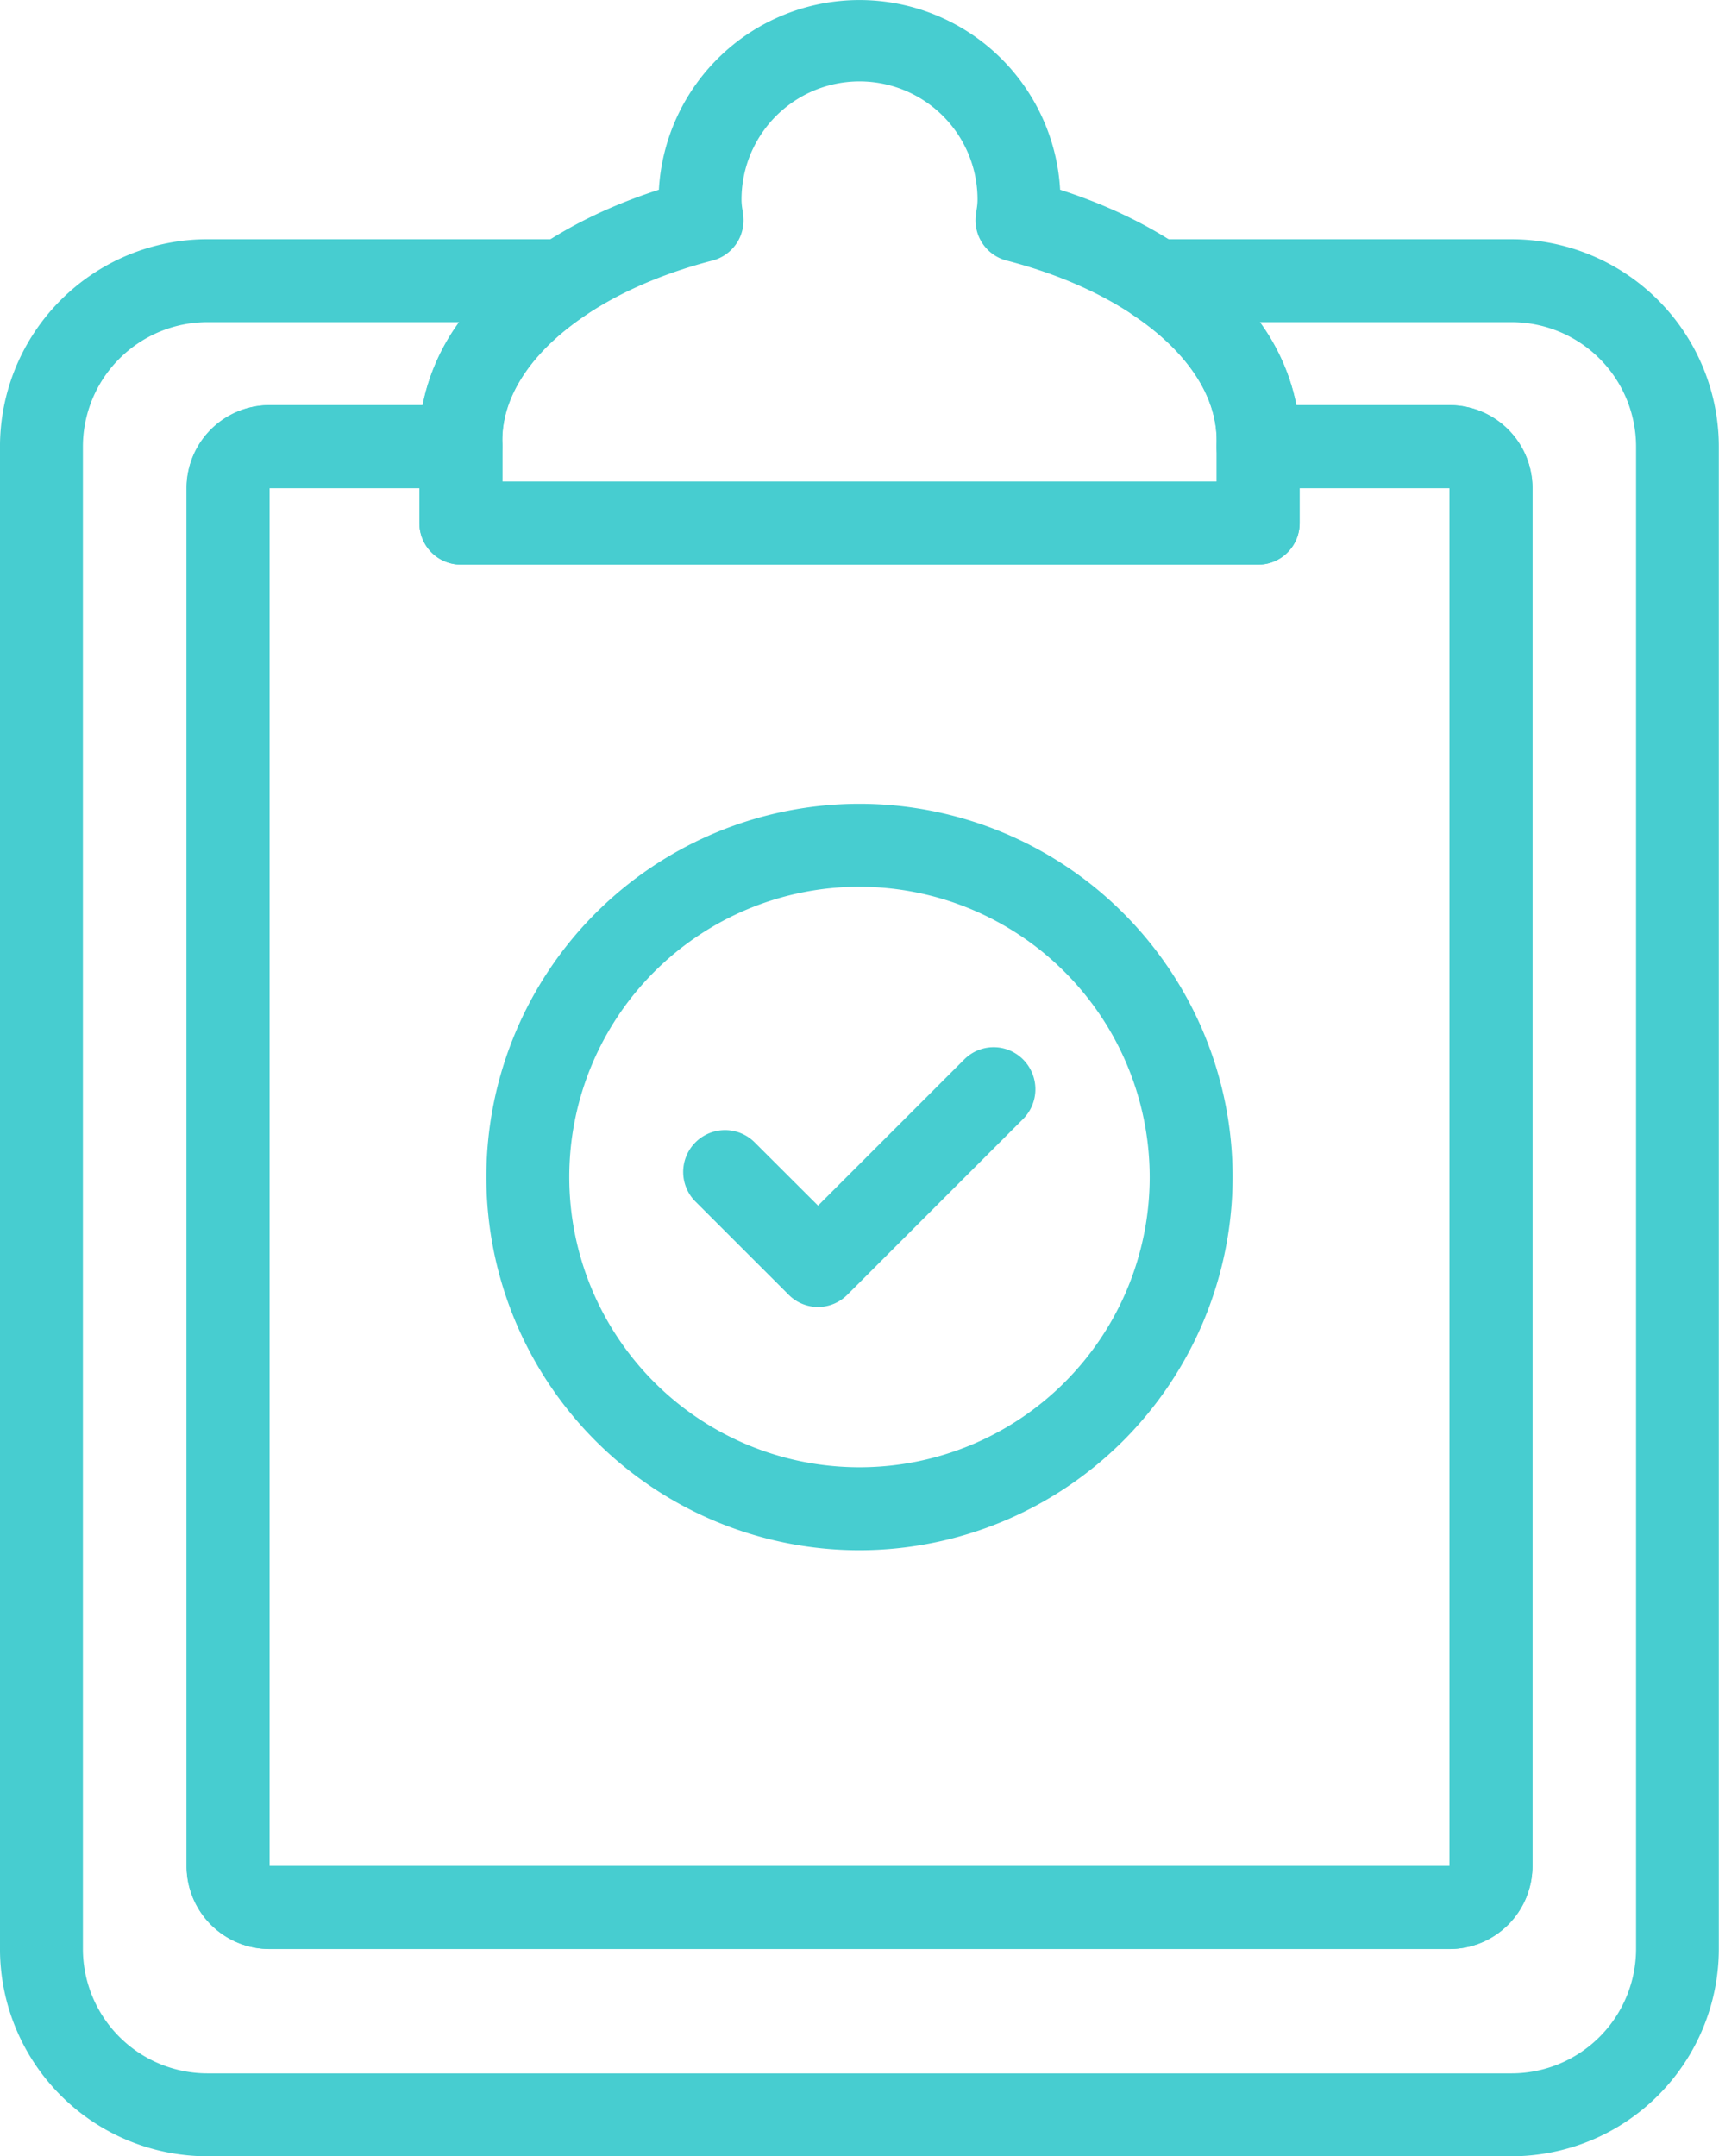 <svg xmlns="http://www.w3.org/2000/svg" width="89.679" height="112.472" viewBox="0 0 89.679 112.472">
  <g id="Group_2036" data-name="Group 2036" transform="translate(-138.269 -115)">
    <path id="Path_3797" data-name="Path 3797" d="M192.141,144.448H150.548a2.164,2.164,0,0,1-2.163-2.163v-4.326c0-5.6,4.845-10.6,12.493-13.062a10.483,10.483,0,0,1,20.933,0c7.648,2.457,12.493,7.462,12.493,13.062v4.326A2.164,2.164,0,0,1,192.141,144.448Zm-39.43-4.326h37.267v-2.163c0-3.908-4.4-7.674-10.957-9.368a2.163,2.163,0,0,1-1.607-2.358l.037-.281a3.35,3.35,0,0,0,.05-.471,6.156,6.156,0,1,0-12.311,0,3.345,3.345,0,0,0,.05.471l.037.281a2.163,2.163,0,0,1-1.607,2.358c-6.554,1.694-10.957,5.459-10.957,9.368Z" transform="translate(11.764)" fill="#47cdd0"/>
    <path id="Path_3798" data-name="Path 3798" d="M217.133,220.763h-68.05a10.827,10.827,0,0,1-10.815-10.815V131.584a10.827,10.827,0,0,1,10.815-10.815h18.534a2.164,2.164,0,0,1,1.2,3.96c-2.8,1.875-4.348,4.192-4.348,6.521v.335a2.164,2.164,0,0,1-2.163,2.163H152.33v71.874h61.557V133.749H203.9a2.164,2.164,0,0,1-2.163-2.163v-.335c0-2.329-1.544-4.646-4.347-6.521a2.164,2.164,0,0,1,1.2-3.96h18.534a10.827,10.827,0,0,1,10.815,10.815v78.365A10.827,10.827,0,0,1,217.133,220.763Zm-68.05-95.668a6.5,6.5,0,0,0-6.489,6.489v78.365a6.5,6.5,0,0,0,6.489,6.489h68.05a6.5,6.5,0,0,0,6.489-6.489V131.584a6.5,6.5,0,0,0-6.489-6.489H204a10.971,10.971,0,0,1,1.9,4.328h7.99a4.33,4.33,0,0,1,4.326,4.326v71.874a4.33,4.33,0,0,1-4.326,4.326H152.33A4.33,4.33,0,0,1,148,205.622V133.749a4.33,4.33,0,0,1,4.326-4.326h7.99a10.971,10.971,0,0,1,1.9-4.328Z" transform="translate(0 6.709)" fill="#47cdd0"/>
    <path id="Path_3799" data-name="Path 3799" d="M208.652,205.3H147.1a4.33,4.33,0,0,1-4.326-4.326V129.1a4.33,4.33,0,0,1,4.326-4.326h9.982a2.162,2.162,0,0,1,2.163,2.163v1.828h37.267v-1.828a2.162,2.162,0,0,1,2.163-2.163h9.982a4.33,4.33,0,0,1,4.326,4.326V200.97A4.33,4.33,0,0,1,208.652,205.3ZM147.1,129.1V200.97h61.557V129.1h-7.819v1.828a2.164,2.164,0,0,1-2.163,2.163H157.078a2.164,2.164,0,0,1-2.163-2.163V129.1Z" transform="translate(5.234 11.362)" fill="#47cdd0"/>
    <g id="Group_2035" data-name="Group 2035" transform="translate(163.642 156.928)">
      <path id="Path_3800" data-name="Path 3800" d="M169.466,173.317a19.466,19.466,0,1,1,19.466-19.466A19.49,19.49,0,0,1,169.466,173.317Zm0-34.607a15.14,15.14,0,1,0,15.14,15.14A15.157,15.157,0,0,0,169.466,138.711Z" transform="translate(-150 -134.385)" fill="#47cdd0"/>
      <path id="Path_3801" data-name="Path 3801" d="M161.78,153.8a2.157,2.157,0,0,1-1.529-.634l-4.867-4.864a2.184,2.184,0,0,1,3.089-3.089l3.307,3.3,7.633-7.631a2.164,2.164,0,0,1,3.03-.026,2.2,2.2,0,0,1,.058,3.115l-9.192,9.19A2.157,2.157,0,0,1,161.78,153.8Z" transform="translate(-144.476 -127.555)" fill="#47cdd0"/>
    </g>
  </g>
</svg>

